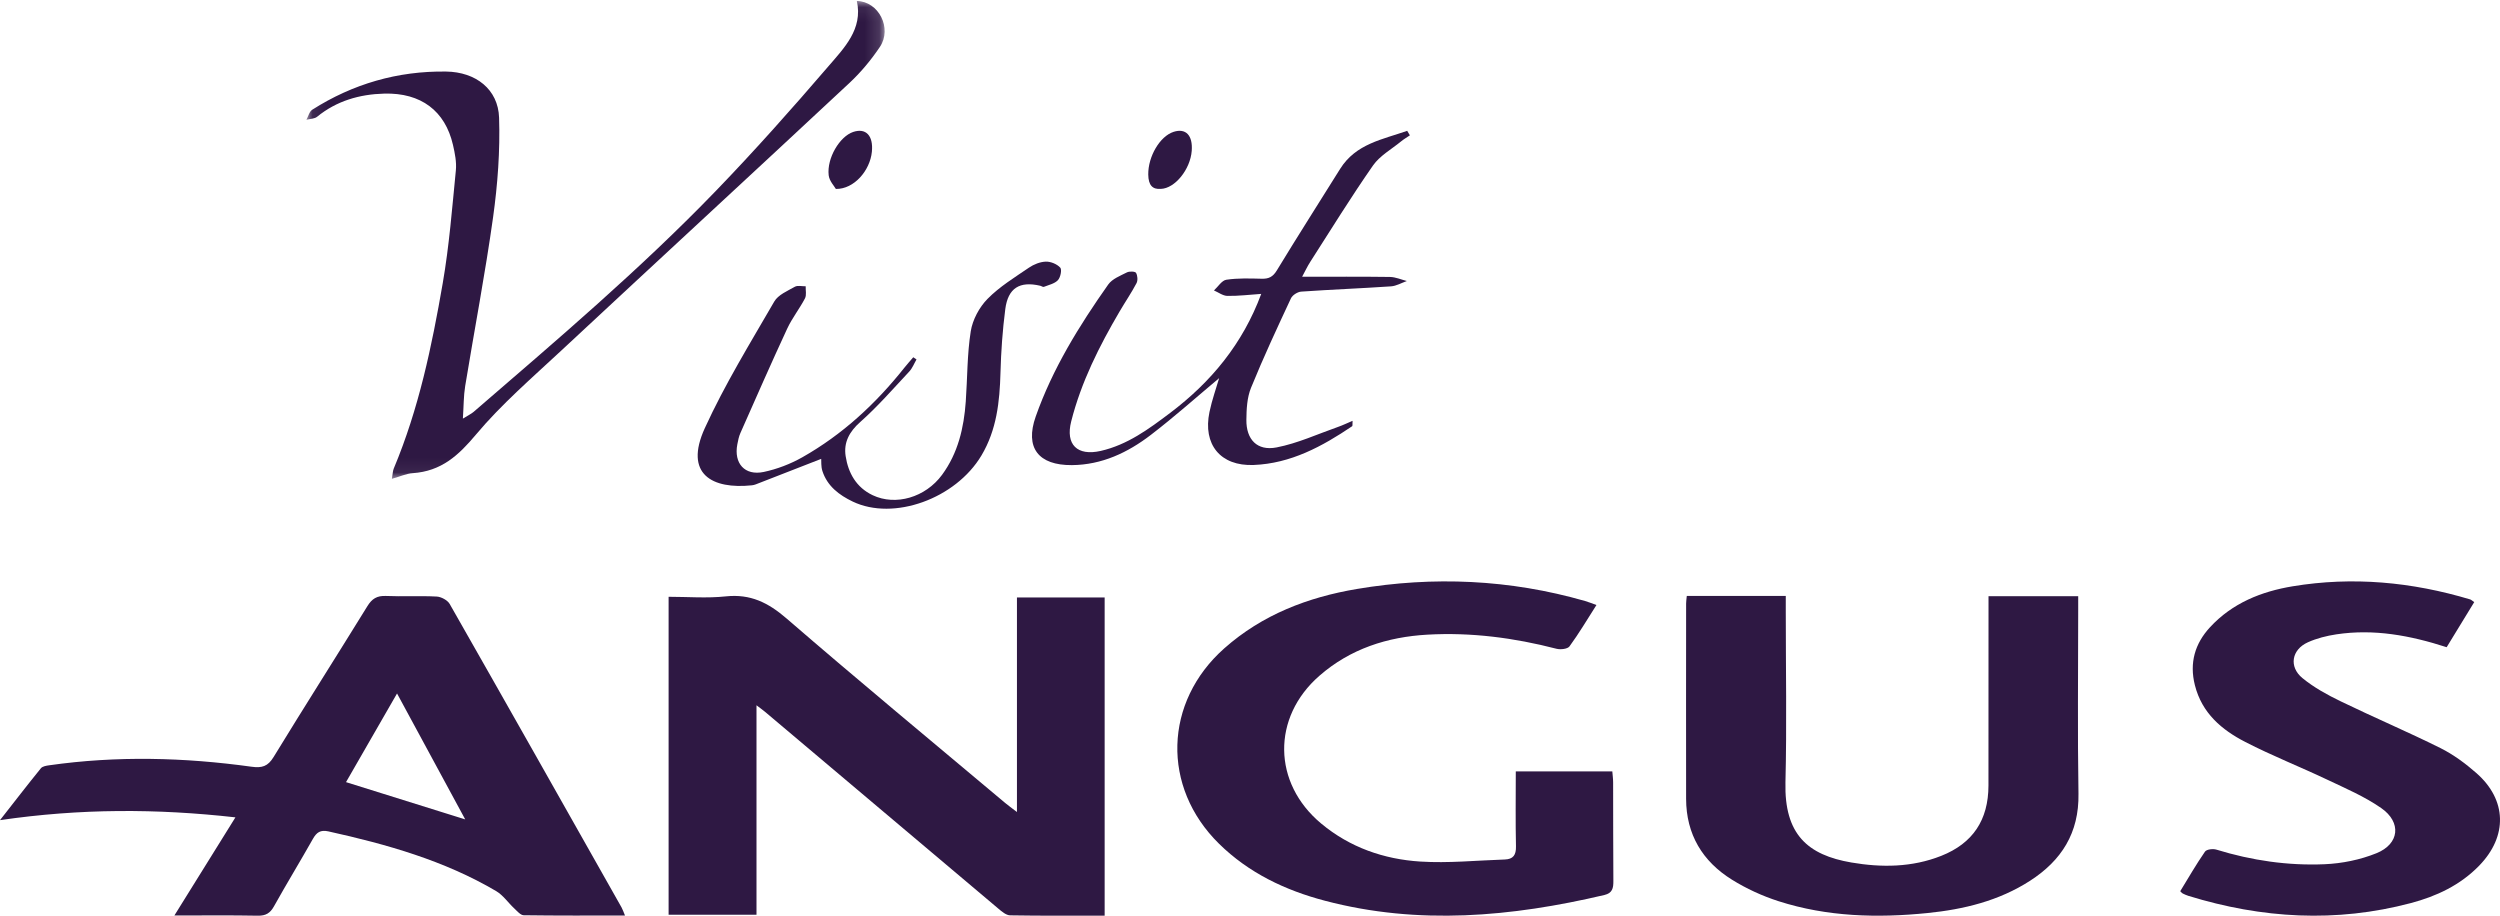 <?xml version="1.0" encoding="UTF-8"?>
<svg width="172px" height="63px" viewBox="0 0 172 63" version="1.1" xmlns="http://www.w3.org/2000/svg" xmlns:xlink="http://www.w3.org/1999/xlink">
    <!-- Generator: Sketch 52.6 (67491) - http://www.bohemiancoding.com/sketch -->
    <title>visit-angus-logo</title>
    <desc>Created with Sketch.</desc>
    <defs>
        <polygon id="path-1" points="0.081 0.069 39.864 0.069 39.864 32.943 0.081 32.943"></polygon>
    </defs>
    <g id="Page-1" stroke="none" stroke-width="1" fill="none" fill-rule="evenodd">
        <g id="visit-angus-logo">
            <path d="M52.047,48.523 L52.047,62.936 L46,62.936 L46,41.059 C47.305,41.059 48.634,41.169 49.936,41.031 C51.634,40.851 52.857,41.464 54.117,42.553 C59.079,46.843 64.136,51.026 69.159,55.246 C69.374,55.427 69.605,55.59 69.966,55.868 L69.966,41.105 L76,41.105 L76,62.996 C73.798,62.996 71.645,63.013 69.493,62.975 C69.22,62.97 68.921,62.712 68.684,62.512 C63.328,58.002 57.98,53.484 52.628,48.968 C52.497,48.858 52.356,48.759 52.047,48.523" id="Fill-1" fill="#2E1843"></path>
            <path d="M32.007,56.375 C30.436,53.474 28.909,50.653 27.316,47.711 C26.103,49.819 24.95,51.822 23.806,53.811 C26.587,54.68 29.236,55.509 32.007,56.375 M43,62.989 C40.612,62.989 38.32,63.002 36.029,62.968 C35.809,62.964 35.577,62.681 35.379,62.497 C34.957,62.105 34.617,61.591 34.133,61.306 C30.563,59.204 26.616,58.09 22.588,57.198 C22.048,57.079 21.779,57.27 21.529,57.713 C20.651,59.269 19.719,60.796 18.849,62.356 C18.586,62.827 18.286,63.01 17.729,63 C15.881,62.964 14.032,62.986 11.997,62.986 C13.421,60.697 14.773,58.524 16.197,56.234 C10.797,55.627 5.525,55.619 0,56.426 C1.024,55.118 1.906,53.975 2.816,52.854 C2.924,52.722 3.185,52.68 3.384,52.652 C8.029,51.99 12.674,52.108 17.307,52.751 C18.026,52.851 18.43,52.727 18.82,52.088 C20.946,48.611 23.137,45.172 25.277,41.703 C25.591,41.195 25.933,40.975 26.553,41.002 C27.715,41.053 28.884,40.982 30.046,41.043 C30.358,41.06 30.79,41.294 30.938,41.552 C34.898,48.5 38.828,55.465 42.761,62.428 C42.843,62.574 42.894,62.736 43,62.989" id="Fill-3" fill="#2E1843" fill-rule="nonzero"></path>
            <path d="M116.051,41 L122.861,41 L122.861,42.021 C122.861,45.955 122.936,49.89 122.839,53.822 C122.751,57.407 124.369,58.825 127.375,59.34 C129.458,59.697 131.549,59.679 133.559,58.882 C135.73,58.021 136.802,56.416 136.806,54.048 C136.813,50.029 136.809,46.009 136.81,41.989 L136.81,41.017 L142.98,41.017 L142.98,41.951 C142.98,46.172 142.93,50.394 142.999,54.613 C143.043,57.317 141.823,59.204 139.674,60.593 C137.523,61.983 135.104,62.565 132.614,62.817 C129.159,63.167 125.712,63.076 122.37,62.004 C121.25,61.645 120.146,61.138 119.147,60.515 C117.136,59.261 116.008,57.408 116.004,54.955 C115.996,50.476 116.003,45.997 116.005,41.518 C116.005,41.378 116.029,41.238 116.051,41" id="Fill-5" fill="#2E1843"></path>
            <path d="M109.836,41.625 C109.199,42.622 108.634,43.578 107.982,44.47 C107.848,44.653 107.364,44.706 107.088,44.635 C104.171,43.88 101.212,43.494 98.206,43.664 C95.449,43.82 92.896,44.638 90.769,46.498 C87.492,49.364 87.554,53.877 90.9,56.662 C92.873,58.305 95.214,59.115 97.712,59.275 C99.643,59.398 101.593,59.197 103.534,59.133 C104.101,59.114 104.312,58.829 104.299,58.232 C104.261,56.535 104.286,54.837 104.286,53.07 L110.927,53.07 C110.947,53.323 110.983,53.577 110.983,53.832 C110.99,56.092 110.982,58.353 111,60.614 C111.004,61.102 110.937,61.445 110.377,61.577 C103.998,63.076 97.598,63.666 91.163,61.973 C88.432,61.255 85.917,60.064 83.864,58.044 C79.904,54.148 80.072,48.294 84.233,44.605 C86.851,42.284 89.992,41.089 93.35,40.522 C98.627,39.631 103.877,39.864 109.046,41.347 C109.287,41.416 109.519,41.513 109.836,41.625" id="Fill-7" fill="#2E1843"></path>
            <path d="M168.33,44.528 C165.807,43.712 163.315,43.255 160.746,43.642 C160.077,43.743 159.395,43.913 158.778,44.191 C157.662,44.696 157.459,45.875 158.408,46.653 C159.199,47.302 160.124,47.808 161.046,48.254 C163.317,49.356 165.643,50.343 167.903,51.468 C168.791,51.911 169.624,52.527 170.379,53.19 C172.477,55.033 172.534,57.529 170.576,59.549 C169.265,60.902 167.622,61.667 165.866,62.132 C160.725,63.495 155.62,63.196 150.562,61.635 C150.426,61.593 150.295,61.532 150.167,61.47 C150.119,61.447 150.085,61.396 150,61.315 C150.556,60.408 151.093,59.474 151.703,58.593 C151.815,58.431 152.25,58.382 152.486,58.454 C154.917,59.202 157.408,59.566 159.93,59.459 C161.133,59.408 162.382,59.154 163.5,58.702 C165.085,58.063 165.239,56.575 163.826,55.594 C162.679,54.797 161.369,54.237 160.103,53.636 C158.237,52.751 156.312,51.992 154.477,51.048 C152.865,50.218 151.492,49.072 151.007,47.136 C150.622,45.604 151.01,44.282 152.044,43.16 C153.588,41.483 155.597,40.692 157.736,40.337 C161.862,39.653 165.939,40.037 169.945,41.239 C170.023,41.263 170.088,41.332 170.227,41.425 C169.607,42.439 168.991,43.447 168.33,44.528" id="Fill-9" fill="#2E1843"></path>
            <g id="Group-13" transform="translate(21, 0)">
                <g id="Fill-11-Clipped">
                    <mask id="mask-2" fill="white">
                        <use xlink:href="#path-1"></use>
                    </mask>
                    <g id="path-1"></g>
                    <path d="M37.951,0.069 C39.453,0.089 40.396,1.944 39.54,3.223 C38.943,4.113 38.237,4.965 37.446,5.704 C30.854,11.855 24.221,17.966 17.624,24.112 C15.608,25.99 13.498,27.811 11.746,29.899 C10.541,31.336 9.365,32.421 7.392,32.554 C6.955,32.583 6.531,32.783 5.961,32.943 C6.024,32.587 6.023,32.396 6.092,32.232 C7.814,28.126 8.712,23.814 9.461,19.481 C9.904,16.917 10.107,14.313 10.363,11.722 C10.419,11.15 10.297,10.545 10.166,9.975 C9.627,7.628 7.967,6.374 5.438,6.44 C3.728,6.485 2.152,6.944 0.816,8.034 C0.639,8.179 0.33,8.175 0.081,8.24 C0.213,8.004 0.28,7.677 0.485,7.547 C3.27,5.777 6.347,4.876 9.693,4.923 C11.741,4.952 13.273,6.146 13.337,8.096 C13.412,10.375 13.239,12.683 12.924,14.947 C12.383,18.83 11.639,22.687 11.005,26.558 C10.895,27.229 10.905,27.918 10.846,28.801 C11.227,28.564 11.428,28.472 11.587,28.335 C17.294,23.41 23.046,18.527 28.264,13.12 C30.927,10.36 33.475,7.495 35.967,4.593 C37.071,3.308 38.381,2.007 37.951,0.069" id="Fill-11" fill="#2E1843" mask="url(#mask-2)"></path>
                </g>
            </g>
            <path d="M86.773,20.22 C85.98,20.274 85.211,20.37 84.444,20.358 C84.134,20.353 83.828,20.115 83.52,19.983 C83.803,19.726 84.059,19.293 84.374,19.246 C85.171,19.127 85.994,19.157 86.806,19.177 C87.291,19.189 87.575,19.05 87.843,18.609 C89.268,16.265 90.745,13.952 92.198,11.624 C93.286,9.882 95.131,9.597 96.815,9 L97,9.312 C96.797,9.45 96.582,9.574 96.393,9.729 C95.734,10.27 94.93,10.715 94.46,11.389 C92.957,13.545 91.576,15.785 90.157,17.997 C89.944,18.329 89.777,18.69 89.586,19.041 C91.65,19.041 93.639,19.026 95.628,19.054 C96.017,19.06 96.404,19.236 96.791,19.334 C96.429,19.461 96.072,19.676 95.702,19.701 C93.645,19.841 91.584,19.92 89.527,20.063 C89.275,20.08 88.921,20.303 88.818,20.524 C87.867,22.562 86.916,24.601 86.07,26.682 C85.797,27.352 85.758,28.146 85.751,28.885 C85.736,30.238 86.494,31.042 87.827,30.783 C89.281,30.502 90.664,29.859 92.074,29.365 C92.381,29.258 92.675,29.114 93.056,28.953 C93.041,29.176 93.067,29.299 93.027,29.325 C90.968,30.716 88.801,31.891 86.249,31.991 C83.963,32.081 82.745,30.579 83.212,28.343 C83.386,27.509 83.679,26.699 83.877,26.016 C82.375,27.273 80.824,28.659 79.177,29.922 C77.593,31.137 75.807,31.984 73.746,32 C71.444,32.018 70.498,30.808 71.258,28.655 C72.417,25.367 74.244,22.414 76.246,19.575 C76.52,19.186 77.075,18.973 77.532,18.741 C77.703,18.654 78.098,18.669 78.158,18.772 C78.267,18.959 78.292,19.293 78.192,19.482 C77.843,20.145 77.417,20.768 77.037,21.415 C75.629,23.813 74.385,26.285 73.698,28.995 C73.295,30.586 74.114,31.392 75.731,31.023 C77.57,30.603 79.04,29.514 80.498,28.415 C83.326,26.282 85.503,23.647 86.773,20.22" id="Fill-14" fill="#2E1843"></path>
            <path d="M56.499,31.57 C55.022,32.146 53.508,32.737 51.992,33.326 C51.909,33.358 51.819,33.379 51.731,33.389 C49.014,33.675 47.037,32.636 48.493,29.452 C49.866,26.448 51.612,23.611 53.27,20.745 C53.536,20.284 54.177,20.018 54.684,19.73 C54.877,19.62 55.178,19.702 55.431,19.696 C55.42,19.976 55.501,20.303 55.383,20.527 C55.01,21.241 54.496,21.885 54.158,22.613 C53.054,24.992 52.001,27.395 50.939,29.794 C50.831,30.037 50.779,30.308 50.728,30.571 C50.477,31.878 51.238,32.745 52.542,32.471 C53.46,32.277 54.381,31.924 55.198,31.462 C57.963,29.898 60.26,27.773 62.23,25.288 C62.423,25.045 62.631,24.816 62.833,24.58 C62.907,24.63 62.982,24.68 63.056,24.73 C62.892,25.01 62.773,25.331 62.557,25.562 C61.455,26.74 60.39,27.965 59.187,29.032 C58.429,29.704 58.036,30.444 58.18,31.379 C58.358,32.54 58.909,33.533 60.039,34.07 C61.621,34.822 63.673,34.221 64.813,32.669 C65.914,31.17 66.316,29.436 66.445,27.622 C66.56,26.011 66.536,24.381 66.788,22.793 C66.914,21.999 67.375,21.139 67.942,20.563 C68.767,19.723 69.808,19.087 70.792,18.415 C71.125,18.188 71.56,18.013 71.954,18 C72.291,17.99 72.72,18.168 72.945,18.413 C73.071,18.549 72.963,19.085 72.785,19.275 C72.556,19.518 72.153,19.604 71.817,19.736 C71.753,19.761 71.652,19.679 71.565,19.659 C70.157,19.329 69.353,19.814 69.164,21.265 C68.976,22.714 68.872,24.181 68.833,25.642 C68.779,27.637 68.572,29.578 67.524,31.336 C65.745,34.318 61.48,35.854 58.669,34.509 C57.731,34.059 56.921,33.448 56.582,32.409 C56.478,32.089 56.512,31.724 56.499,31.57" id="Fill-16" fill="#2E1843"></path>
            <path d="M57.508,13 C57.399,12.803 57.058,12.455 57.013,12.056 C56.88,10.877 57.771,9.392 58.694,9.08 C59.574,8.782 60.096,9.334 59.985,10.444 C59.856,11.734 58.765,13.016 57.508,13" id="Fill-18" fill="#2E1843"></path>
            <path d="M79.866,12.995 C79.302,13.042 79.008,12.754 79,12.006 C78.987,10.765 79.799,9.374 80.747,9.07 C81.585,8.802 82.072,9.314 81.991,10.377 C81.894,11.659 80.832,12.967 79.866,12.995" id="Fill-20" fill="#2E1843"></path>
        </g>
    </g>
</svg>